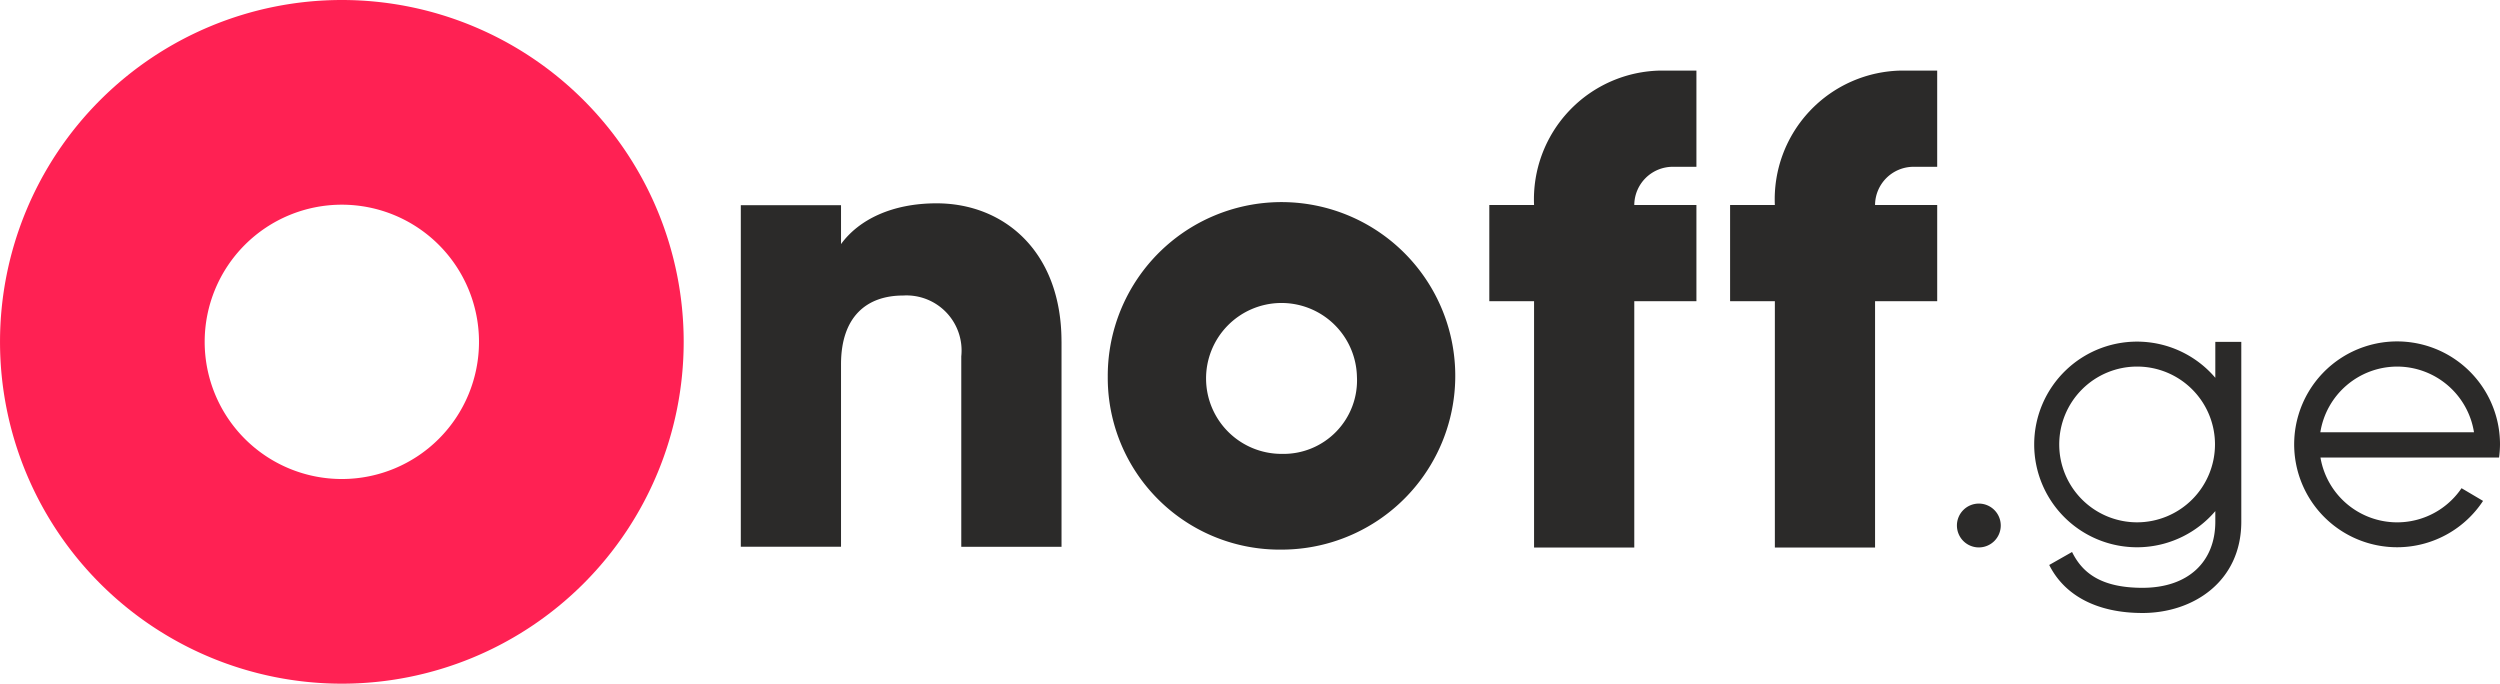 <svg xmlns="http://www.w3.org/2000/svg" width="165.189" height="45.175" viewBox="0 0 165.189 45.175">
  <g id="Group_371" data-name="Group 371" transform="translate(-105.883 -230.022)">
    <path id="Path_338" data-name="Path 338" d="M229.779,243.568h4.106v6.357h-4.106V266.2h-6.621V249.925H220.2v-6.357h2.957a8.507,8.507,0,0,1,8.411-8.883h2.316v6.358h-1.554a2.546,2.546,0,0,0-2.552,2.526" fill="#2b2a29"/>
    <path id="Path_339" data-name="Path 339" d="M213.869,243.568h4.106v6.357h-4.106V266.2h-6.622V249.925H204.29v-6.357h2.957a8.507,8.507,0,0,1,8.412-8.883h2.316v6.358h-1.554a2.545,2.545,0,0,0-2.552,2.526" fill="#2b2a29"/>
    <path id="Path_340" data-name="Path 340" d="M176.024,252.6v13.553H169.4V253.566a3.64,3.64,0,0,0-3.84-4.017c-2.428,0-4.106,1.413-4.106,4.546v12.053h-6.622V243.581h6.622v2.569c1.191-1.633,3.4-2.693,6.312-2.693,4.459,0,8.256,3.179,8.256,9.138" fill="#2b2a29"/>
    <path id="Path_341" data-name="Path 341" d="M179.079,254.9a11.481,11.481,0,1,1,11.481,11.438A11.355,11.355,0,0,1,179.079,254.9m16.464,0a4.985,4.985,0,1,0-4.983,5.112A4.859,4.859,0,0,0,195.543,254.9Z" fill="#2b2a29"/>
    <path id="Path_342" data-name="Path 342" d="M252.261,252.612v2.373a6.794,6.794,0,1,0,0,8.808v.7c0,2.652-1.793,4.369-4.811,4.369-2.809,0-4-1.041-4.655-2.367l-1.509.858c1.015,2.029,3.174,3.173,6.164,3.173,3.355,0,6.528-2.081,6.528-6.033V252.612Zm-5.167,11.923a5.146,5.146,0,1,1,5.146-5.146A5.153,5.153,0,0,1,247.094,264.535Z" fill="#2b2a29"/>
    <path id="Path_343" data-name="Path 343" d="M271.01,260.256a6.9,6.9,0,0,0,.062-.867,6.8,6.8,0,1,0-1.12,3.731l-1.421-.84a5.139,5.139,0,0,1-9.321-2.024h11.8Zm-6.733-6.012a5.149,5.149,0,0,1,5.077,4.342H259.2A5.151,5.151,0,0,1,264.277,254.244Z" fill="#2b2a29"/>
    <path id="Path_344" data-name="Path 344" d="M238.084,264.744a1.448,1.448,0,1,1-1.448-1.447,1.448,1.448,0,0,1,1.448,1.447" fill="#2b2a29"/>
    <path id="Path_345" data-name="Path 345" d="M128.47,230.022a22.587,22.587,0,1,0,22.588,22.588,22.588,22.588,0,0,0-22.588-22.588m0,31.651a9.063,9.063,0,1,1,9.063-9.063A9.062,9.062,0,0,1,128.47,261.673Z" fill="#ff2153"/>
  </g>
</svg>
